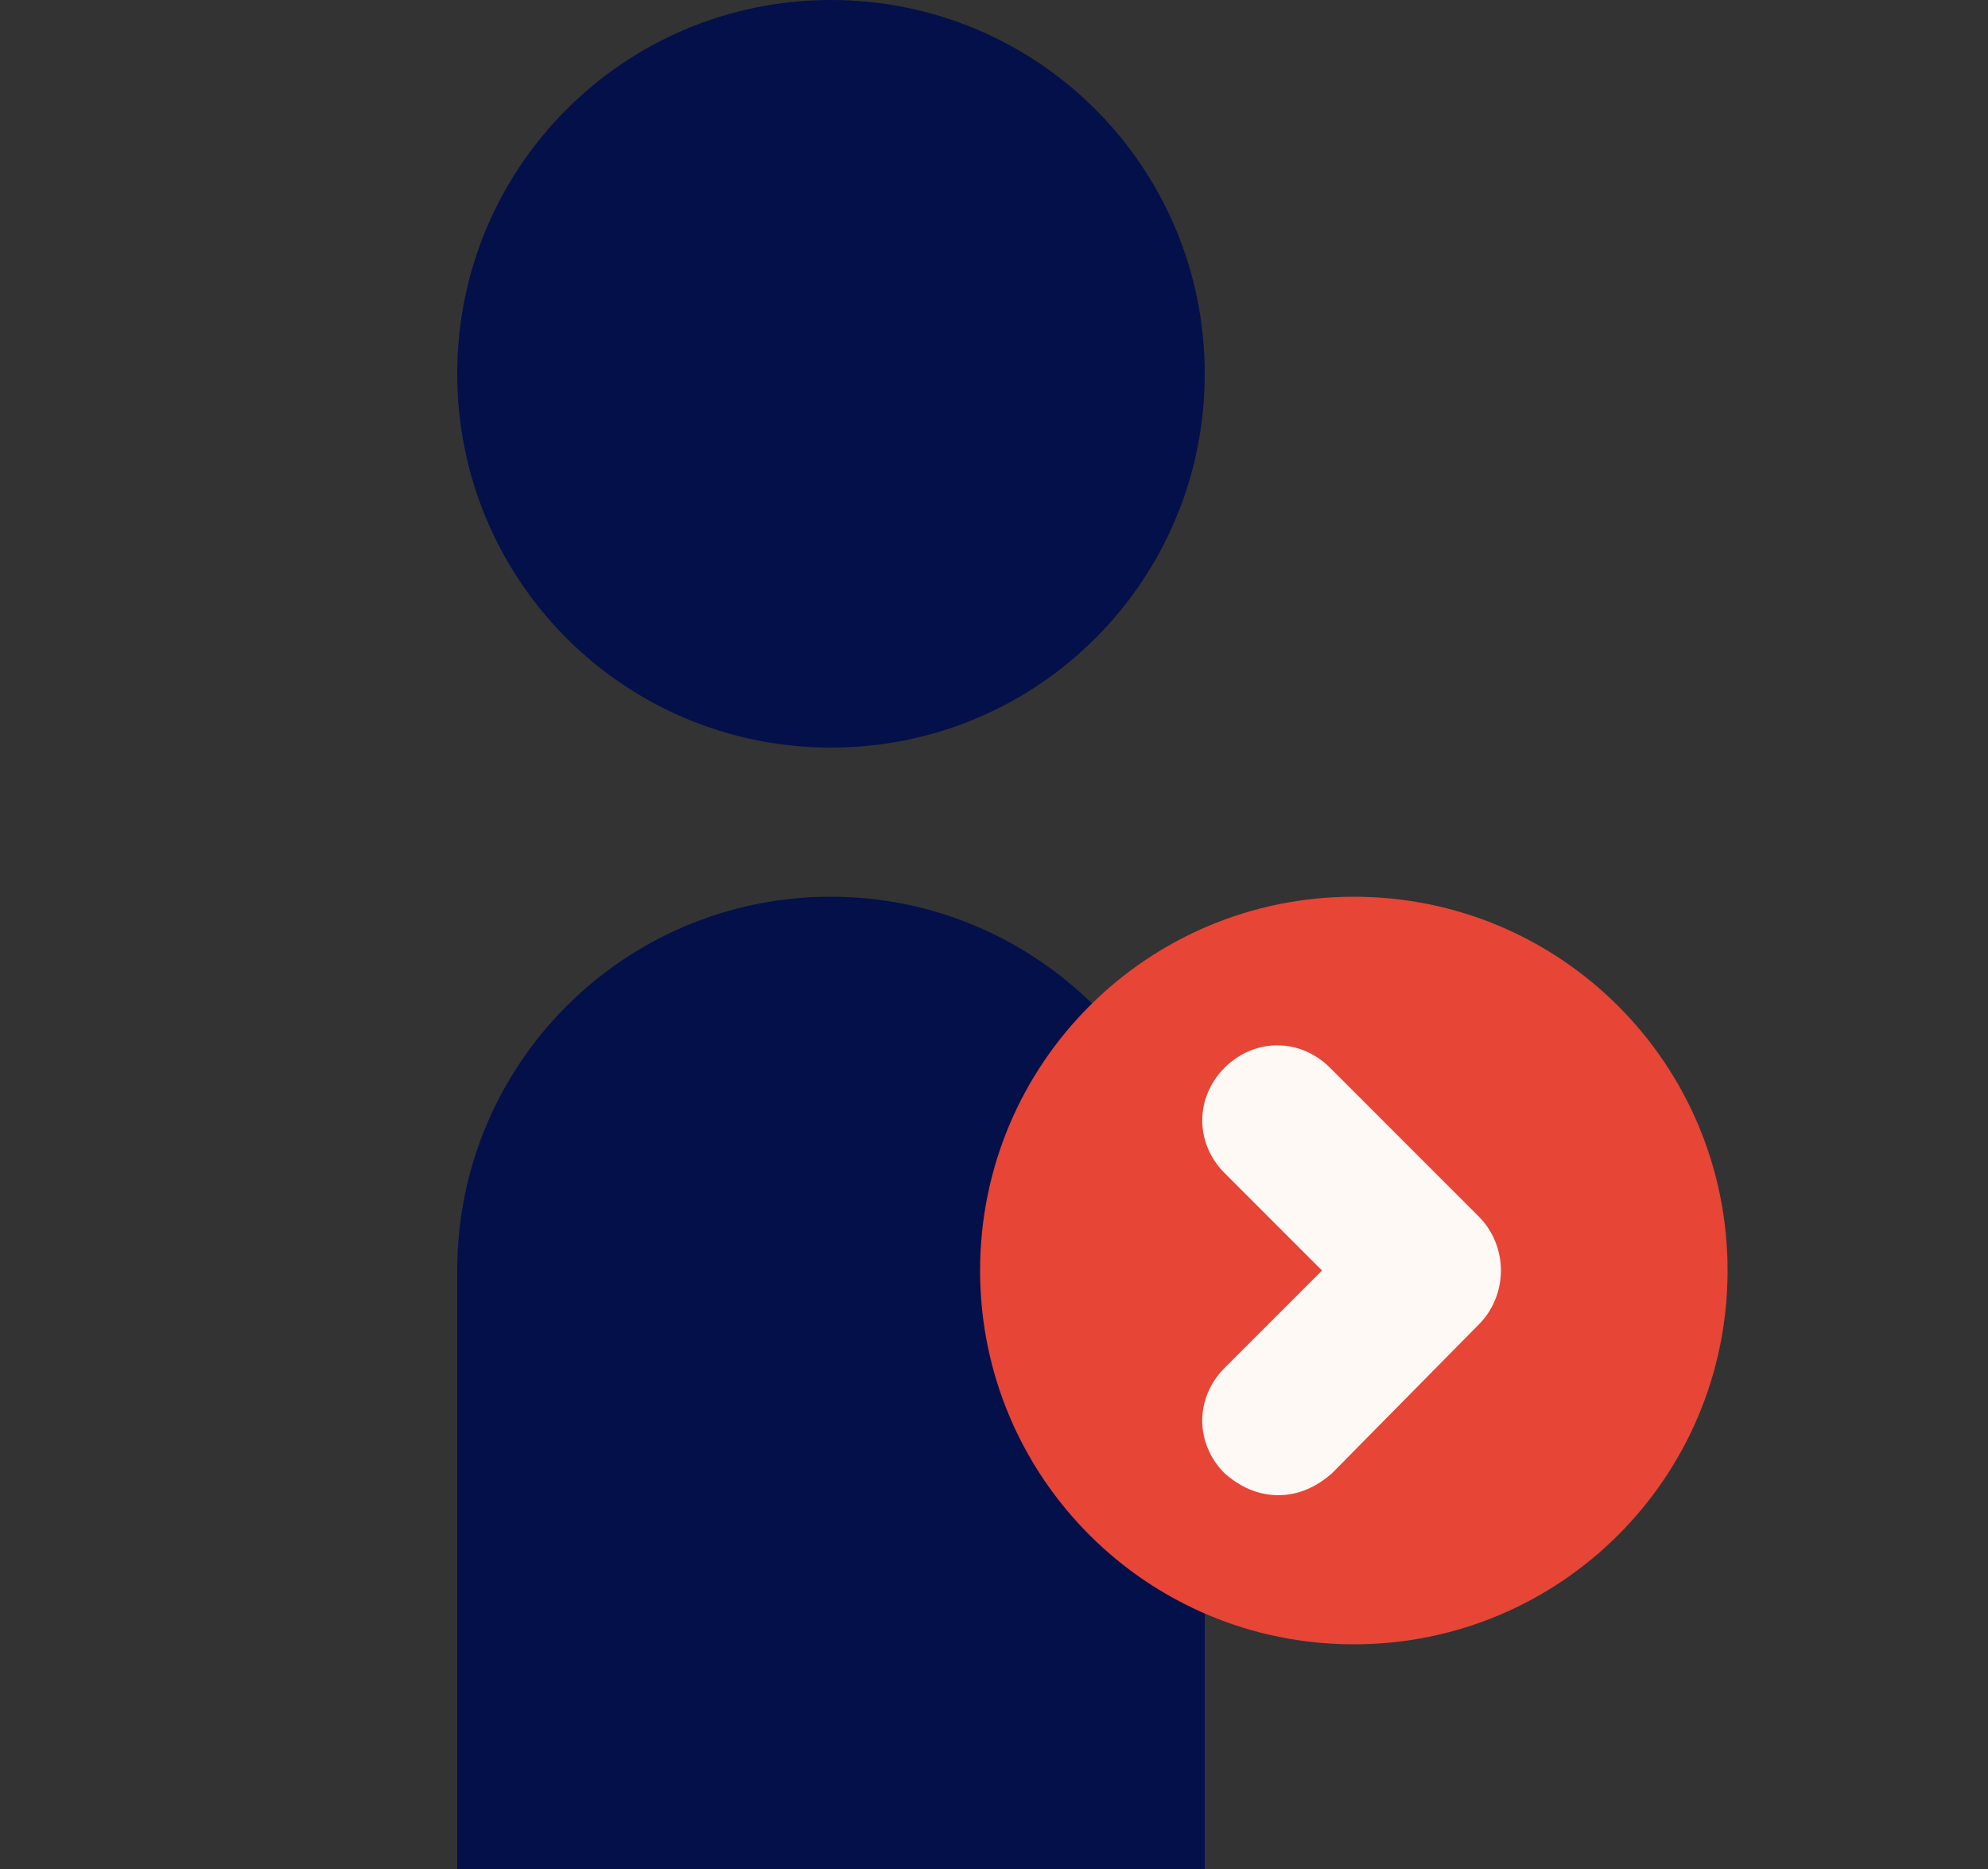 <?xml version="1.0" encoding="utf-8"?>
<!-- Generator: Adobe Illustrator 23.0.2, SVG Export Plug-In . SVG Version: 6.00 Build 0)  -->
<svg version="1.1" id="Layer_1" xmlns="http://www.w3.org/2000/svg" xmlns:xlink="http://www.w3.org/1999/xlink" x="0px" y="0px"
	 viewBox="0 0 100 94" style="enable-background:new 0 0 100 94;" xml:space="preserve">
<rect x="0" y="0" width="100" height="94" fill="#333333" stroke="none"/>
<style type="text/css">
	.st0{fill:#041049;}
	.st1{fill:#E74536;}
	.st2{fill:#FFF9F5;}
</style>
<g>
	<path class="st0" d="M23,18.8C23,8.4,31.4,0,41.8,0c10.4,0,18.8,8.4,18.8,18.8c0,10.4-8.4,18.8-18.8,18.8
		C31.4,37.6,23,29.2,23,18.8L23,18.8z"/>
	<path class="st0" d="M41.8,45.1C31.4,45.1,23,53.5,23,63.9V94h37.6V63.9C60.6,53.5,52.1,45.1,41.8,45.1L41.8,45.1z"/>
	<path class="st1" d="M49.3,63.9c0-10.4,8.4-18.8,18.8-18.8c10.4,0,18.8,8.4,18.8,18.8c0,10.4-8.4,18.8-18.8,18.8
		C57.7,82.7,49.3,74.3,49.3,63.9L49.3,63.9z"/>
	<path class="st2" d="M64.3,75.2c-1,0-1.9-0.4-2.7-1.1c-1.5-1.5-1.5-3.8,0-5.3l4.9-4.9l-4.9-4.9c-1.5-1.5-1.5-3.8,0-5.3
		c1.5-1.5,3.8-1.5,5.3,0l7.5,7.5c0.7,0.7,1.1,1.7,1.1,2.7c0,1-0.4,2-1.1,2.7L67,74.1C66.2,74.8,65.3,75.2,64.3,75.2L64.3,75.2z"/>
</g>
</svg>
